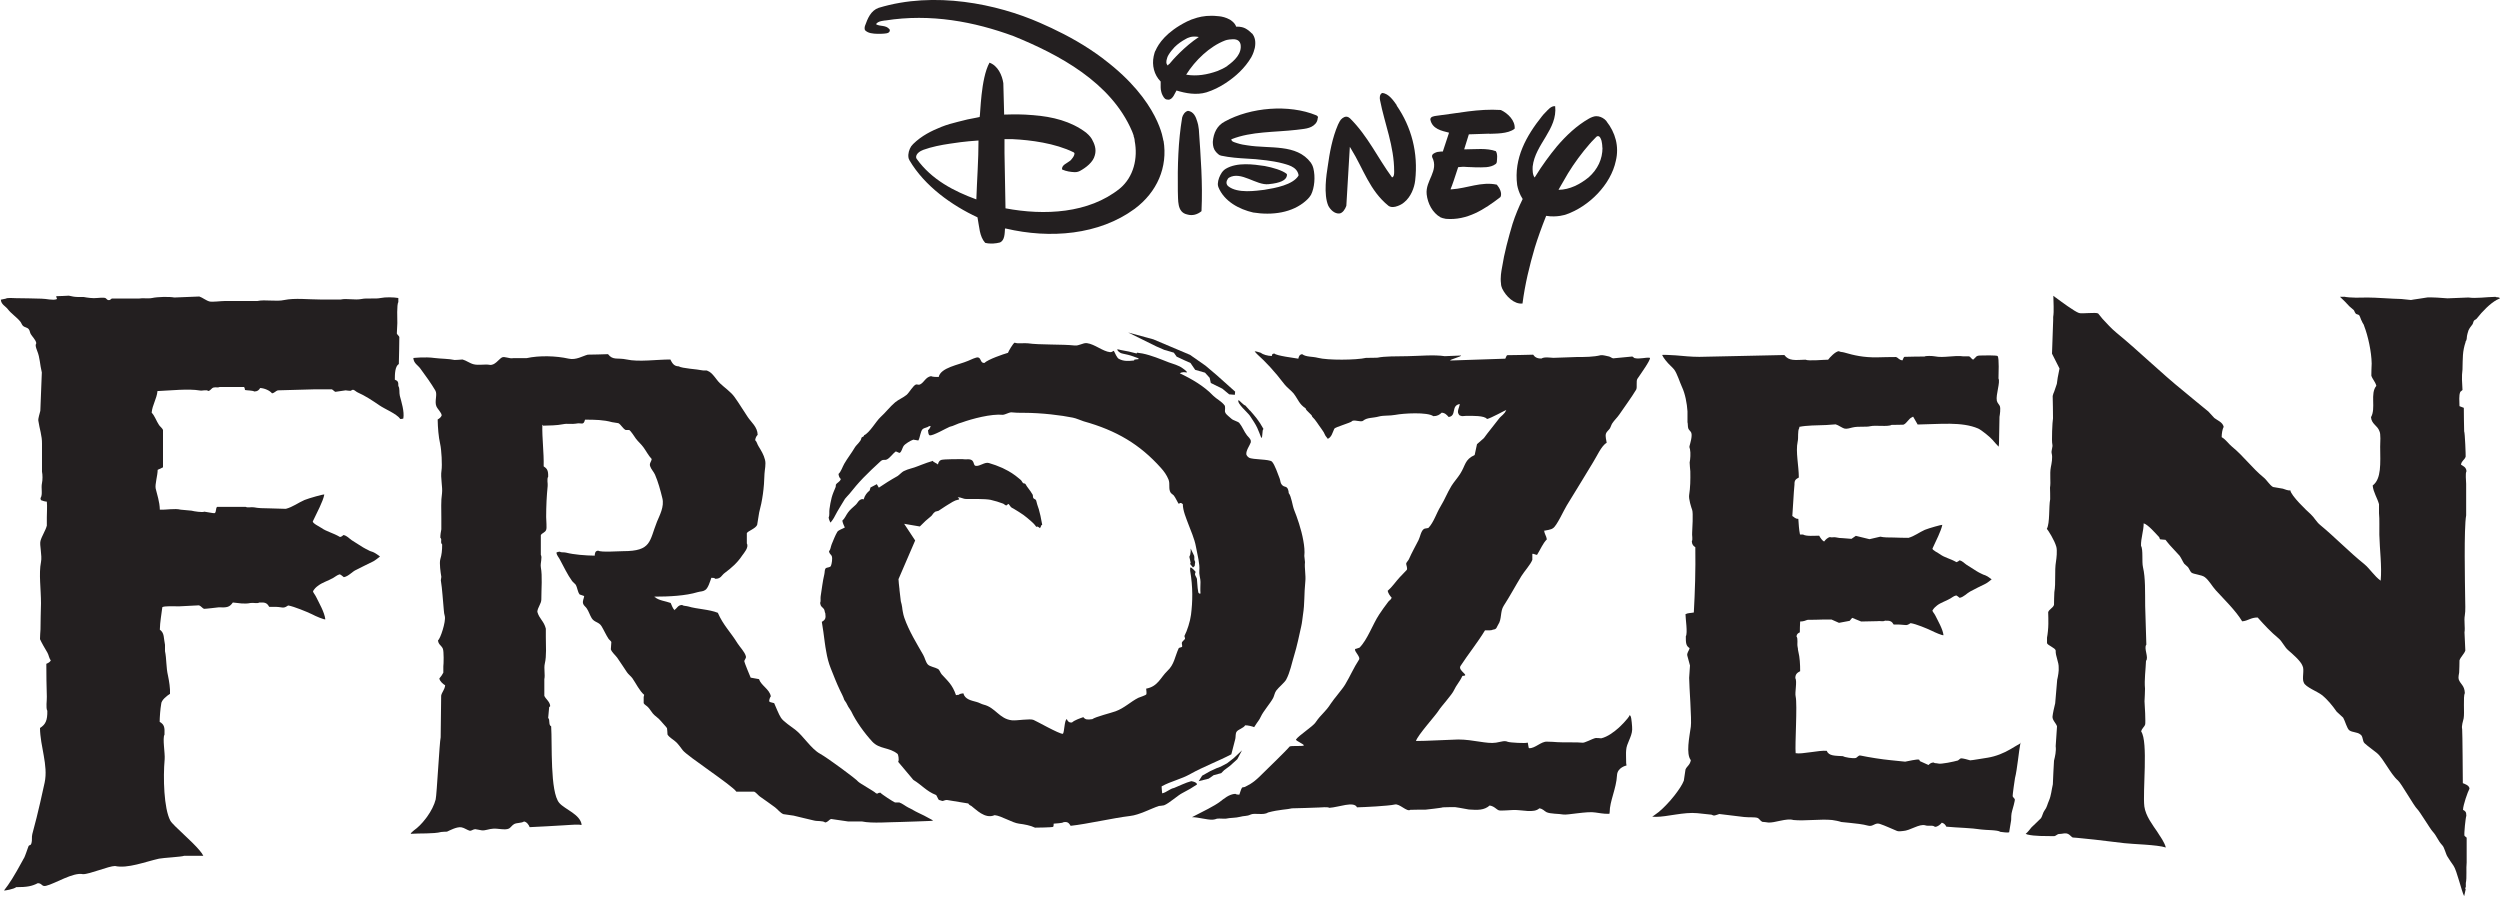 <?xml version="1.0" encoding="UTF-8"?>
<svg id="Layer_1" data-name="Layer 1" xmlns="http://www.w3.org/2000/svg" viewBox="0 0 150 54">
  <defs>
    <style>
      .cls-1, .cls-2 {
        fill: #231f20;
      }

      .cls-2 {
        fill-rule: evenodd;
      }
    </style>
  </defs>
  <g id="g3366">
    <g>
      <path id="path3372" class="cls-2" d="M32.54,25.48c-.02,.83,.1,1.67,.08,2.5,.21,.14,.28,.25,.27,.62-.09,.15-.01,.42-.03,.56-.06,.6-.09,1.19-.09,1.86,0,.21,.05,.66,0,.77-.06,.17-.26,.19-.32,.32v1.18c.1,.16-.04,.49,0,.74,.1,.55,.03,1.27,.03,1.94,0,.25-.23,.49-.24,.74,.12,.43,.39,.54,.51,1.01v.5c0,.54,.05,1.12-.06,1.59-.07,.29,.03,.68-.03,.94v1c.08,.19,.32,.34,.35,.59,.01,.08-.05,.05-.06,.09-.02,.22-.04,.43-.06,.65,.13,.1,0,.42,.18,.5,.07,1.04-.08,3.95,.49,4.6,.34,.39,1.26,.68,1.34,1.31-.06,.02-.13-.02-.22-.01-.23-.01-.6,.03-.87,.04-.68,.04-1.35,.08-2.03,.11-.05-.14-.18-.32-.34-.34-.14,.1-.42,.07-.58,.15-.13,.06-.22,.23-.34,.28-.21,.1-.66-.02-.92,0-.25,.01-.5,.13-.7,.1-.08-.01-.29-.06-.39-.07-.18,.03-.14,.07-.31,.1-.16-.04-.34-.18-.51-.21-.28-.05-.71,.19-.87,.26-.12,0-.24,.01-.35,.02-.44,.12-1.3,.07-1.82,.11-.02-.05,.11-.13,.19-.21,.23-.16,.48-.41,.7-.7,.03-.04,.06-.08,.09-.12,.12-.16,.22-.34,.31-.51,.09-.18,.16-.36,.2-.52,.07-.3,.23-3.44,.3-3.73l.03-2.5c.04-.21,.21-.35,.24-.62-.13-.08-.32-.24-.35-.41,.07-.07,.2-.26,.24-.35v-.38c.02-.12,.04-.9-.03-1.06-.08-.19-.27-.24-.29-.5,.14-.08,.48-1.12,.41-1.44-.04-.17-.05-.2-.06-.36-.06-.58-.09-1.26-.18-1.8l.03-.21c-.04-.23-.13-.82-.06-1.06,.08-.26,.11-.52,.11-.88-.14-.14,.02-.28-.11-.41,0-.17,.03-.36,.06-.5v-.68c0-.51-.03-1.02,.04-1.47,.05-.39-.1-.94-.03-1.38,.05-.33,0-1.24-.08-1.59-.1-.44-.14-.97-.15-1.47,.1-.06,.19-.12,.24-.24,0-.17-.25-.38-.32-.56-.12-.29,.08-.71-.06-.94-.24-.41-.62-.94-.91-1.33-.14-.19-.39-.3-.41-.62,.02,0,.7-.08,1.27,0,.39,.05,.84,.04,1.21,.12,.16,0,.31-.02,.47-.03,.23,.06,.43,.23,.68,.29,.29,.07,.69-.02,.94,.03,.31,.06,.55-.33,.74-.44,.16-.09,.45,.09,.68,.04h.8c.78-.17,1.77-.14,2.53,.03,.45,.1,.83-.16,1.15-.24,.4,0,.81-.02,1.21-.03,.3,.39,.57,.2,1.12,.32,.72,.16,1.8,0,2.62,0,.1,.19,.2,.41,.5,.41,.21,.13,1.11,.17,1.41,.24,.11,.03,.25-.02,.32,.03,.31,.11,.51,.52,.74,.74,.28,.27,.66,.52,.88,.83,.29,.4,.52,.8,.8,1.21,.2,.3,.58,.59,.59,1.06-.08,.08-.13,.18-.15,.32,.11,.1,.12,.25,.21,.38,.14,.23,.31,.5,.38,.8,.07,.26-.02,.6-.03,.83-.02,.87-.13,1.63-.32,2.33-.04,.25-.08,.49-.12,.74-.09,.23-.56,.37-.62,.5v.62c.14,.23-.18,.58-.27,.71-.3,.45-.63,.74-1.06,1.06-.19,.14-.22,.35-.56,.35-.06-.06-.11-.06-.24-.06-.07,.2-.2,.65-.38,.74-.13,.09-.27,.07-.44,.12-.72,.22-1.71,.27-2.59,.27v.03h.03c.21,.2,.65,.24,.94,.35,.06,.14,.13,.34,.24,.44v-.03c.16-.11,.19-.28,.44-.29,.1,.07,.25,.05,.38,.09,.53,.16,1.25,.17,1.77,.38,.32,.74,.77,1.16,1.18,1.83,.14,.22,.43,.51,.5,.77,.04,.15-.1,.21-.09,.32,0,.05,.37,.96,.38,.97,.17,.03,.33,.06,.5,.09,.13,.39,.63,.6,.71,1.03-.06,.07-.12,.26-.09,.32,.07,.05,.21,.06,.29,.09,.11,.24,.27,.67,.41,.88,.16,.24,.61,.52,.85,.71,.49,.37,.95,1.15,1.5,1.45,.44,.24,2.2,1.54,2.27,1.66,.08,.1,.99,.6,1.07,.7,.03,.02,.03,.02,.09,.03,.05-.04,.09-.05,.18-.06,.08,.1,.76,.54,.88,.59h.26c.18,.06,.37,.22,.53,.3,.22,.1,.41,.23,.61,.32,.25,.12,.39,.18,.89,.46-.06,.02-.12,.03-.23,.03-.18,0-1.37,.06-1.71,.06-.6,0-1.73,.1-2.33-.03h-.83c-.34-.05-.69-.1-1.03-.15-.13,.05-.17,.18-.35,.21-.15-.12-.46-.06-.68-.12-.39-.1-.84-.19-1.21-.29-.21-.03-.41-.06-.62-.09-.19-.08-.34-.29-.5-.41-.3-.23-.61-.43-.91-.65-.11-.08-.23-.25-.35-.29h-1.06c-.25-.38-2.95-2.13-3.22-2.49-.12-.16-.24-.33-.38-.47-.15-.15-.43-.29-.53-.47,0-.13-.02-.26-.03-.38-.03-.06-.31-.35-.38-.44-.13-.17-.34-.28-.47-.44-.11-.13-.18-.27-.29-.38-.06-.07-.23-.16-.26-.24v-.38s.02-.05,.03-.12c-.27-.22-.5-.7-.71-1-.09-.12-.24-.23-.32-.35-.21-.3-.38-.59-.59-.88-.11-.15-.32-.32-.38-.5l.03-.44c-.03-.07-.14-.14-.18-.21-.16-.25-.26-.49-.41-.74-.16-.26-.43-.22-.59-.48-.12-.2-.17-.4-.3-.59-.05-.08-.18-.17-.21-.27-.06-.17,.05-.32,.06-.47-.03,0-.06-.02-.09-.03-.04-.02-.14-.04-.18-.06-.13-.16-.13-.4-.24-.59-.07-.07-.14-.14-.21-.21-.29-.4-.49-.84-.74-1.3-.07-.14-.17-.22-.21-.41,.07-.04,.08-.05,.21-.06,.1,.07,.24,.02,.38,.06,.48,.12,1.13,.17,1.71,.18,.02-.16,.02-.28,.21-.3,.18,.11,1.2,.03,1.5,.03,1.71,0,1.56-.59,2.03-1.77,.15-.37,.45-.9,.32-1.41-.12-.49-.25-.97-.44-1.41-.07-.16-.24-.34-.29-.5-.07-.18,.08-.29,.09-.44-.2-.21-.33-.48-.5-.71-.13-.18-.31-.33-.44-.5-.08-.11-.31-.48-.41-.53h-.21c-.17-.08-.28-.33-.44-.41-.13-.02-.26-.04-.38-.06-.5-.14-1.01-.15-1.62-.15-.1,.38-.2,.16-.56,.24-.19,.04-.51-.02-.74,.03-.39,.08-.84,.08-1.21,.09"/>
      <path id="path3374" class="cls-2" d="M9.45,23.46c-.05,.49-.31,.83-.35,1.3,.19,.2,.28,.5,.44,.74,.06,.09,.2,.19,.24,.3v2.24c-.1,.05-.21,.1-.32,.15,0,.33-.17,.87-.12,1.12,.08,.35,.24,.79,.25,1.27,.38,.02,.9-.09,1.25,0,.22,.02,.43,.04,.65,.06,.15,.04,.66,.12,.77,.06,.05,0,.58,.11,.62,.09,.11-.06,.05-.31,.15-.38h1.71c.11,.07,.34,0,.5,.03,.25,.05,.56,.06,.88,.06l1.03,.03c.42-.11,.75-.37,1.12-.53,.27-.11,1.16-.36,1.19-.33-.09,.45-.43,1.05-.69,1.61-.03,.11,.38,.31,.52,.4,.31,.22,.69,.29,1.11,.54,.09-.02,.15-.06,.21-.12,.22,.05,.33,.2,.49,.31,.27,.17,.41,.26,.68,.43,.11,.07,.21,.11,.32,.17,.22,.13,.23,.02,.7,.38-.06,.05-.3,.24-.4,.29-.38,.18-.68,.34-1.05,.52-.23,.11-.44,.38-.72,.43-.06-.05-.22-.18-.25-.17-.15,.04-.26,.14-.38,.21-.31,.18-.65,.27-.91,.47-.15,.11-.19,.15-.31,.33,0,.08,.12,.2,.19,.35,.17,.35,.5,.91,.55,1.34-.06,.03-.57-.18-.81-.31-.31-.15-1.05-.45-1.4-.52-.06-.01-.17,.15-.38,.12-.34-.05-.38-.04-.78-.04-.12-.22-.23-.28-.59-.26-.12,.08-.36,0-.53,.03-.39,.08-.71,0-1.06-.03-.2,.29-.36,.31-.85,.29,0,0-.84,.1-.88,.09-.09-.03-.18-.17-.3-.21-.39,.02-.79,.04-1.18,.06-.32,0-.9-.03-1.02,.05-.03,0,0,0,0,0-.05,.43-.14,.87-.15,1.35,.29,.21,.22,.5,.31,.91v.38c.1,.46,.06,.97,.18,1.47,.07,.33,.14,.78,.12,1.09-.16,.1-.53,.37-.53,.62-.05,.27-.09,.8-.09,1.06,.27,.16,.31,.31,.29,.77-.13,.2,.04,1.13,.01,1.47-.1,1.1-.05,2.96,.34,3.69,.08,.15,.45,.49,.85,.87,.07,.06,.13,.13,.2,.19,.1,.1,.2,.19,.3,.29,.3,.3,.55,.58,.63,.76-.03,0-1.13,0-1.16,0-.12,.06-1.27,.12-1.5,.17-.81,.18-1.89,.61-2.64,.44-.37,0-1.54,.5-1.92,.49-.59-.13-1.67,.57-2.22,.7-.27,.06-.22-.15-.49-.16-.35,.18-.64,.24-1.3,.24-.13,.12-.73,.22-.73,.2,.33-.42,.59-.83,1.13-1.82,.02-.05,.05-.09,.08-.14,.05-.09,.2-.53,.25-.67,.06-.16,.13-.01,.19-.22,.05-.16,0-.36,.05-.54,.35-1.26,.68-2.82,.74-3.09,.22-1.04-.27-2.16-.28-3.27,.33-.21,.45-.45,.44-1.03-.1-.17-.02-.62-.03-.85-.02-.61-.03-1.32-.03-1.97,.11-.05,.22-.1,.27-.21-.11-.12-.12-.32-.21-.47-.14-.23-.33-.56-.44-.8,0-.2,.02-.39,.03-.59,0-.52,.02-1.04,.03-1.56,0-.85-.14-1.78,0-2.48,.08-.39-.1-1.03-.03-1.27,.08-.29,.3-.61,.38-.91v-.5c0-.28,.03-.66,0-.94-.13-.01-.25-.05-.35-.09-.02-.04-.02-.05-.03-.12,.15-.22,.02-.6,.09-.91,.04-.18,.04-.5,0-.68v-1.68c.01-.46-.15-.9-.22-1.38-.02-.13,.09-.45,.12-.59,.03-.77,.06-1.53,.09-2.3-.12-.49-.11-.89-.28-1.3-.04-.1-.09-.24-.09-.35,0-.04,.05-.07,.03-.15-.05-.18-.23-.35-.32-.5-.06-.09-.05-.2-.12-.29-.08-.12-.25-.11-.35-.21-.07-.06-.09-.16-.15-.24-.22-.28-.55-.48-.77-.77-.14-.18-.39-.27-.41-.56,.07-.02,.14-.03,.29-.06,.12-.07,.44-.03,.62-.03,.51,0,1.02,.02,1.53,.03,.29,0,.69,.12,.91,.03,.06-.06-.07-.12-.01-.18,.25,0,.49-.02,.74-.03,.26,.05,.27,.07,.55,.08h.34c.21,.04,.56,.09,.8,.06,.02,0,.39-.04,.5,0,.08,.03,.1,.16,.27,.12,.02,0,.09-.08,.12-.09h1.65c.2-.04,.53,.02,.77-.03,.31-.07,1.03-.09,1.33-.03,.5-.02,1-.04,1.5-.06,.19,.06,.41,.25,.62,.3,.17,.04,.67-.03,.91-.03h1.95c.47-.1,1.13,.05,1.62-.06,.62-.13,1.47-.03,2.15-.03h1.24c.35-.08,.85,.05,1.24-.03,.34-.07,.82,.01,1.15-.06,.28-.06,.78-.05,1.06,0v.24c-.1,.16-.06,1.01-.06,1.27-.01,.21-.02,.41-.03,.62,.02,.07,.13,.14,.15,.21,0,.54-.02,1.08-.03,1.62-.23,.14-.24,.59-.24,.94,.17,.07,.22,.12,.21,.38,.1,.15,.04,.39,.09,.59,.1,.38,.28,.94,.21,1.36-.05,.02-.09,.03-.18,.03-.24-.33-.91-.58-1.27-.83-.41-.28-.81-.55-1.3-.77-.07-.03-.17-.13-.24-.15-.08-.02-.13,.05-.18,.06-.1,0-.2-.02-.29-.03-.21,.03-.41,.06-.62,.09-.06-.02-.15-.13-.21-.15h-1.06c-.73,.02-1.45,.04-2.18,.06-.14,.04-.18,.15-.35,.18-.12-.16-.45-.31-.71-.32-.08,.13-.15,.2-.35,.21-.11-.07-.44-.06-.56-.09-.01-.06-.02-.15-.06-.18h-1.47c-.08,.05-.23,0-.35,.03-.15,.04-.16,.17-.32,.21-.13-.1-.35,0-.5-.03-.68-.12-1.77,0-2.48,.03"/>
      <path id="path3376" class="cls-2" d="M92.65,31.83c.02,.23,.13,.31,.16,.53-.25,.26-.38,.6-.58,.92-.03,.05-.27-.1-.29-.04,0,.12,0,.24,0,.35-.11,.29-.49,.7-.66,.98-.36,.59-.69,1.21-1.06,1.78-.22,.34-.1,.8-.33,1.13-.1,.15-.07,.28-.32,.3-.09,.06-.33,.04-.47,.04-.44,.73-1.01,1.43-1.47,2.14-.18,.28,.6,.59,.13,.59,0,.01-.02,.02-.03,.03-.13,.3-.36,.54-.49,.83-.11,.26-.78,.99-.92,1.22-.16,.27-1.28,1.5-1.36,1.83,.4,.01,2.27-.09,2.53-.09,.91,0,1.72,.28,2.27,.19,.36-.06,.5-.14,.71-.05,.14,.05,1.07,.1,1.17,.05,.06-.06,.05,.39,.12,.33,.34,.02,.71-.41,1.06-.39,.15,0,.55,.02,.62,.03,.16,.02,1.35,0,1.47,.03,.15,.05,.61-.24,.84-.28,.11,0,.22,.01,.32,.02,.39-.09,.78-.39,1.05-.63,.06-.05,.57-.54,.67-.77,0,.02,.06,.08,.06,.1,.03,.05,.09,.62,.08,.78-.02,.45-.34,.82-.36,1.23-.02,.11,0,.61,0,.78,.02,.09,.02,.16,.02,.14,0,0-.55,.11-.57,.59-.04,.79-.44,1.56-.44,2.21-.02,.1,.02,.08-.05,.1-.33,.01-.61-.06-.81-.08-.46-.09-1.71,.17-1.93,.12-.25-.05-.78-.03-1-.14-.14-.07-.21-.2-.43-.23-.33,.31-1.04,.08-1.57,.1-.14,0-.74,.06-.86,.02-.16-.06-.26-.24-.55-.29-.33,.29-.72,.28-1.25,.24-1.04-.18-.61-.15-1.56-.13-.02,.03-1.04,.14-1.04,.14-.3,0-.61,0-.91,.01-.21,.14-.65-.39-.93-.32-.38,.09-1.83,.16-2.27,.17-.18-.39-1.11,0-1.66,.03-.12-.07-.45-.02-.62-.02-.54,.02-1.08,.04-1.62,.05-.25,.07-.79,.07-1.44,.25-.28,.19-.8,0-1.06,.13-.2,.1-.38,.06-.62,.13-.25,.07-.59,.05-.85,.11-.18,.01-.35-.02-.53,0-.07,.02-.12,.05-.26,.06-.33,.02-.86-.15-1.24-.15,.68-.35,1.34-.67,1.67-.92,.24-.18,.55-.46,.93-.48,.06,.04,.14,.05,.24,.05,.04-.09,.1-.35,.17-.43,.05-.01,.1-.02,.15-.03,.15-.08,.46-.19,.93-.66,.22-.22,1.58-1.53,1.77-1.77,.1-.06,.75,0,.85-.06,.03-.08-.5-.28-.47-.36,.15-.23,1.02-.79,1.17-1.02,.36-.53,.58-.6,.93-1.15,.16-.25,.7-.87,.85-1.13,.3-.5,.52-1.02,.83-1.49,.13-.19-.46-.64-.15-.66,.03-.02,.14-.04,.18-.06,.48-.48,.79-1.4,1.18-1.99,.17-.26,.36-.52,.55-.77,.07-.09,.16-.11,.2-.24-.09-.09-.21-.26-.24-.41,.28-.24,.47-.54,.72-.81,.14-.15,.29-.3,.43-.45,.05-.12-.05-.31-.04-.38,.02-.08,.14-.19,.17-.27,.18-.41,.38-.75,.57-1.13,.1-.19,.15-.58,.34-.68,.05-.03,.21-.03,.26-.06,.32-.34,.47-.87,.72-1.28,.3-.5,.35-.72,.66-1.24,.15-.24,.37-.48,.52-.72,.33-.51,.26-.85,.87-1.13,.05-.22,.09-.43,.14-.65,.14-.12,.27-.24,.41-.36,.29-.4,.6-.76,.9-1.16,.12-.17,.36-.29,.43-.51,0,0,.02-.02,.03-.03-.03,0-.97,.52-1.17,.55-.14-.21-.87-.19-1.24-.19-.13,0-.26,.04-.32,0-.09-.02-.11-.04-.15-.12-.1-.15,.06-.42,.08-.59-.55,.09-.17,.71-.67,.78-.1-.11-.21-.25-.42-.26-.12,.12-.26,.21-.5,.21-.35-.26-1.82-.17-2.27-.08-.37,.07-.7,.02-1,.1-.36,.1-.7,.05-.94,.25-.14,.12-.57-.1-.68,.04-.06,.08-1.01,.35-1.05,.44-.13,.28-.15,.48-.39,.61-.28-.33-.1-.22-.39-.61-.17-.22-.35-.54-.55-.72,.02-.11-.39-.36-.39-.5-.39-.25-.44-.52-.72-.89-.12-.15-.44-.4-.55-.55-.6-.79-1.15-1.37-1.61-1.78-.08-.07-.16-.17-.18-.2,.1,0,.14,.02,.35,.08,.16,.12,.42,.19,.68,.2,.02-.11,.02-.13,.15-.15,.14,.14,1.22,.27,1.44,.31,.03-.14,.07-.25,.23-.27,.24,.18,.61,.13,.95,.22,.57,.15,2.29,.14,2.89,0,.23,0,.45,0,.68-.01,.41-.09,1.17-.08,1.8-.09,.72-.01,1.57-.1,2.24,0,.32-.01,.65-.03,.97-.04,.06,.06-.7,.24-.64,.3,1.1-.04,2.2-.07,3.3-.11,.02-.04,.07-.19,.11-.21,.52,0,1.04-.02,1.56-.03,.1,.15,.25,.24,.5,.23,.17-.11,.51-.05,.71-.04,.47-.02,.94-.03,1.41-.05,.48,0,1,0,1.44-.11,.1-.02,.36,.05,.5,.08,.07,.02,.17,.1,.24,.11,.38-.04,.76-.07,1.15-.11,.02,0,.1,.08,.12,.09,.31,.09,.7-.06,.94-.01,.04,.13-.54,.94-.75,1.25-.1,.14,0,.51-.08,.66-.31,.51-.67,.99-1.01,1.49-.12,.18-.31,.35-.43,.54-.06,.1-.08,.2-.14,.3-.06,.09-.2,.2-.23,.3-.06,.17,.03,.42,.04,.56-.31,.16-.61,.85-.81,1.16-.52,.85-1.05,1.74-1.58,2.59-.17,.27-.61,1.25-.83,1.37-.1,.09-.41,.13-.56,.16"/>
      <path id="path3378" class="cls-2" d="M121.26,44.58c-.25,.14-.44,.26-.63,.37-.39,.23-.87,.43-1.36,.51-.09,.01-1.01,.17-1.06,.16-.1-.03-.45-.13-.55-.12-.06,.01-.14,.11-.19,.13-.21,.06-1.02,.24-1.19,.18-.1-.03-.2,0-.26-.06-.15,0-.23,.07-.31,.15-.17-.08-.34-.15-.51-.23-.02-.03-.03-.06-.05-.09-.1-.05-.71,.1-.84,.12-.29-.03-.59-.06-.88-.09-.53-.05-1.28-.17-1.81-.28-.12-.02-.19,.13-.28,.15-.15,.04-.67-.04-.76-.11-.45-.03-.86,0-.97-.32-.44-.05-1.52,.22-1.87,.14-.05-.48,.11-2.92,0-3.4-.06-.24,.1-.91-.02-1.1,0-.26,.13-.33,.29-.42,0-.41-.02-.82-.11-1.18-.05-.23,0-.07-.04-.26-.05-.22,.04-.49-.07-.65,.02-.14,.09-.19,.2-.24,0-.22,.01-.43,.02-.65,.21,0,.32-.06,.44-.1,.33,0,.67-.01,1-.02,.15,0,.3,0,.44,0,.15,.07,.3,.13,.45,.2l.64-.12,.15-.18,.54,.22,.96-.02c.15-.03,.36,.04,.47-.03,.32-.01,.41,.04,.52,.23,.35,0,.38,0,.69,.03,.19,.03,.29-.12,.34-.11,.32,.05,.97,.32,1.24,.45,.22,.11,.66,.3,.72,.27-.04-.37-.34-.87-.49-1.18-.06-.13-.18-.23-.17-.31,.11-.16,.15-.19,.27-.29,.23-.18,.53-.26,.8-.42,.11-.06,.2-.15,.34-.18,.03-.02,.17,.1,.22,.14,.25-.05,.44-.28,.63-.38,.33-.17,.59-.31,.93-.47,.09-.04,.3-.21,.36-.26-.41-.32-.42-.22-.62-.34-.1-.05-.19-.09-.28-.15-.24-.15-.36-.23-.6-.38-.14-.09-.24-.23-.43-.27-.05,.05-.1,.08-.18,.11-.38-.22-.71-.27-.98-.47-.12-.09-.49-.26-.46-.35,.22-.49,.51-1.03,.59-1.42-.02-.02-.81,.2-1.05,.3-.32,.14-.62,.38-.98,.48-.3,0-.61-.01-.91-.02-.28,0-.56,0-.78-.05l-.65,.15-.82-.2-.26,.18-.5-.04c-.16,0-.31-.02-.44-.05-.12-.03-.27,.03-.35-.02-.14,.03-.28,.17-.35,.27-.12-.05-.23-.23-.3-.35-.29,0-.77,.05-.97-.07-.06,0-.12,0-.18,0-.06-.27-.08-.65-.1-.94-.2,0-.23-.1-.36-.17,.04-.47,.08-1.42,.13-1.89-.01-.28,.09-.32,.26-.42,0-.71-.2-1.54-.07-2.15,.06-.26-.02-.62,.1-.83,0-.02,0-.04,0-.06,.42-.09,1.07-.09,1.62-.11l.56-.04c.18,.05,.38,.22,.56,.26,.1,.02,.35-.04,.44-.07,.36-.09,.82-.01,1.09-.08,.29-.07,1.06,.05,1.27-.08,.24,0,.47,0,.71-.01,.21-.09,.31-.37,.52-.45,.03-.02,0-.01,.06-.03,.09,.16,.18,.31,.27,.47,1.35-.02,2.65-.18,3.63,.24,.2,.09,.73,.52,.87,.69,.09,.12,.08,.08,.2,.23l.16,.17,.02-.17c.01-.54,.02-1.08,.03-1.62,.02-.12,.08-.49,.02-.65-.04-.09-.16-.2-.18-.32-.07-.35,.22-1.12,.1-1.33,0-.27,.05-1.2-.05-1.35-.07-.05-.9-.04-1.03-.03-.29,0-.26,.11-.41,.22,0,0-.02,.02-.03,.03-.09-.03-.16-.17-.24-.2-.12,0-.24,0-.35,0-.52-.08-1.18,.11-1.71,0-.15-.03-.54-.04-.62,.01-.4,0-.81,.01-1.21,.02-.04,.02-.09,.17-.11,.21-.21-.02-.24-.15-.39-.2-.38,0-.77,.01-1.15,.02-.8,.01-1.37-.12-1.95-.29-.13-.04-.23-.02-.33-.08-.2,.01-.55,.38-.64,.51-.27,0-1.19,.09-1.36,0-.63,.02-.99,.09-1.27-.28-1.66,.03-3.37,.08-5.1,.11-.48,0-.95-.05-1.42-.09-.18-.01-.81-.05-.81-.02,.08,.19,.34,.49,.48,.62,.08,.08,.17,.16,.24,.25,.18,.24,.34,.77,.47,1.05,.19,.4,.3,.98,.33,1.46v.65c.03,.07,.01,.28,.05,.38,.03,.09,.15,.17,.18,.26,.07,.2-.07,.64-.11,.8-.02,.07,.03,.15,.03,.18,.05,.23,.02,.61-.02,.8,.01,.18,.02,.35,.04,.53,.01,.5,0,.98-.07,1.42-.04,.23,.13,.76,.18,.89,.07,.16,.01,1.19,0,1.36-.02,.17,.05,.41-.02,.53,.01,.19,.09,.28,.21,.35,.02,1.43-.02,2.64-.09,3.92-.21,.04-.34,.02-.5,.1,0,.26,.14,1.13,.02,1.33,0,.37,0,.57,.22,.7,0,.02,0,.04,0,.04,0,0,0,0,0,0,0-.03,0-.12,0-.02,0,0,0,.01,0,.02,0,.01,0,.02,0,0-.04,.13-.17,.27-.13,.42,.04,.16,.11,.42,.16,.59-.02,.25-.03,.49-.05,.74,0,.5,.16,2.51,.1,2.93-.09,.64-.3,1.63,0,2.01-.05,.3-.24,.36-.32,.56-.03,.22-.07,.45-.1,.67-.1,.26-.32,.58-.57,.9-.08,.1-.16,.19-.24,.29-.32,.36-.65,.68-.9,.84-.1,.08-.19,.13-.19,.13,0,0,.11,.01,.23,.01,.67,0,1.68-.3,2.48-.22,.28,.03,.57,.06,.85,.09,.02,0,.1,.06,.17,.05,.09-.01,.22-.07,.3-.09,.5,.06,.99,.12,1.49,.18,.29,.03,.64,0,.79,.05,.12,.04,.18,.19,.3,.24,.12,.01,.23,.02,.35,.04,.37,.04,1.11-.28,1.51-.15,.69,.07,1.63-.07,2.33,0,.16,.02,.41,.07,.55,.12,.17,.02,.33,.03,.5,.05,.39,.04,.78,.08,1.11,.17,.29,.08,.41-.2,.69-.11,.34,.11,.75,.31,1.05,.43,.11,.04,.28,0,.35,0,.43-.02,.98-.45,1.34-.34,.22,.07,.41-.04,.58,.09,.17,0,.33-.15,.41-.25,.14,.04,.22,.13,.27,.24,.75,.07,1.46,.07,2.1,.17,.25,.04,.99,.02,1.14,.14,.17,.02,.4,.06,.53,.03,.04-.29,.08-.44,.12-.73,0-.12,0-.37,.06-.56,.03-.09,.18-.63,.16-.69-.01-.05-.12-.13-.13-.19-.01-.06,.13-1.05,.14-1.08,.13-.49,.24-1.69,.32-2.06v-.06s.01,0,.01,0Z"/>
      <path id="path3380" class="cls-2" d="M101.39,38.93s0,0,0,0c0,.01,0,0,0,0"/>
    </g>
    <path id="path3382" class="cls-1" d="M140.63,17.8c.42,.08,.94,.06,1.39,.05,.55,0,1.49,.08,2.06,.09,.19,.02,.39,.04,.58,.06,.05-.02,.91-.13,.96-.15,.1-.03,1.1,.03,1.23,.05,.18-.01,1.08-.04,1.26-.05,.42,.07,1.07-.03,1.63-.04,.02,.05,.19-.01,.26,.09,0,0,0,0-.19,.09-.39,.21-.86,.68-1.21,1.13-.04,.05-.12,.07-.16,.12-.05,.07-.05,.16-.09,.22-.12,.17-.14,.16-.24,.36-.02,.04-.1,.33-.1,.42,0,.09-.03,.2-.06,.23-.06,.09,0,0-.01,.04-.2,.59-.17,.97-.19,1.66-.06,.43-.02,.82,0,1.23-.04,.04-.09,.07-.13,.11-.1,.22-.05,.57-.05,.86,.09,.03,.17,.07,.26,.1,0,.47,.01,.94,.02,1.41,.05,.09,.1,1.5,.09,1.52-.07,.21-.24,.23-.28,.48,.14,.09,.31,.15,.33,.39-.08,.15-.02,.55-.02,.76,0,.63,0,1.26,0,1.89-.14,.77-.07,4.1-.06,4.95,0,.34,.03,.77-.02,1.05-.06,.32,.03,.74-.02,1.02,.02,.36,.03,.72,.05,1.09-.06,.2-.28,.38-.35,.59,0,.24-.01,.48-.02,.73-.01,.07-.06,.28-.03,.4,.1,.31,.35,.36,.37,.83-.11,.21-.01,1.19-.07,1.52-.03,.17-.14,.43-.09,.65,.02,.1,.04,3.24,.04,3.24,.12,.05,.39,.13,.4,.33-.11,.2-.38,.97-.39,1.27,.14,.08,.2,.11,.2,.36-.04,.07-.15,1.1-.11,1.2,.04,.04,.09,.07,.13,.11,0,.15,0,1.34,0,1.49-.04,.34,.02,.9-.05,1.23v.24s-.04,.07-.04,.07l.03,.07-.09,.41c-.15-.27-.44-1.55-.64-1.83-.13-.17-.24-.36-.36-.54-.1-.14-.19-.58-.32-.69-.28-.31-.3-.52-.58-.83-.14-.15-.77-1.2-.91-1.33-.19-.17-.97-1.56-1.16-1.72-.23-.19-.48-.58-.65-.84-.19-.27-.38-.62-.63-.82-.24-.2-.49-.36-.72-.57-.15-.13-.08-.44-.27-.54-.17-.14-.47-.11-.65-.24-.14-.1-.26-.58-.37-.76-.13-.12-.26-.24-.39-.36-.25-.36-.56-.74-.89-1-.23-.19-.99-.48-1.08-.74-.13-.23,.05-.78-.08-1.01-.1-.29-.63-.74-.85-.93-.23-.19-.36-.53-.59-.72-.45-.37-.86-.81-1.25-1.25-.43,0-.56,.2-.93,.23-.38-.64-1.09-1.32-1.58-1.86-.22-.24-.4-.59-.66-.79-.19-.15-.69-.17-.81-.28-.08-.08-.13-.23-.2-.32-.08-.07-.15-.14-.23-.21-.1-.15-.16-.31-.27-.47-.2-.21-.39-.43-.59-.64-.09-.11-.18-.21-.26-.32-.11-.01-.22-.02-.32-.03-.04-.02-.03-.11-.07-.14-.21-.22-.65-.74-.92-.82,0,.45-.17,.89-.16,1.34,.14,.25,.04,.96,.12,1.3,.15,.64,.12,1.46,.13,2.32l.07,2.32c-.17,.2,.16,.78-.02,.97-.02,.54-.11,1.13-.06,1.67,0,.25-.02,.51-.03,.76,.02,.15,.07,1.3,.04,1.38-.04,.16-.2,.23-.24,.43,.43,.61,.08,3.59,.19,4.5,.04,.28,.16,.56,.32,.83,.08,.13,.16,.26,.25,.39,.13,.18,.25,.36,.36,.54,0,0,.28,.39,.36,.7-.5-.17-2.01-.2-2.49-.26-.59-.07-1.18-.14-1.76-.21-.24-.02-1.1-.12-1.34-.13-.08-.04-.18-.17-.27-.21-.19-.09-.32,0-.55,0-.1,0-.19,.12-.29,.13-.55-.01-1.17,.01-1.61-.1,0,0-.08-.03-.1-.04,.11-.08,.26-.28,.35-.39,.19-.17,.38-.37,.57-.55,.08-.12,.12-.35,.21-.46,.15-.19,.16-.35,.27-.6,.13-.3,.15-.63,.23-.97,0-.16,.06-1.26,.07-1.42,.06-.24,.14-.58,.1-.87l.08-1.19c-.05-.18-.29-.37-.27-.59,.02-.2,.11-.59,.16-.79,.04-.47,.08-.94,.12-1.41,.05-.2,.11-.56,.09-.72,.02-.33-.2-.71-.18-1.04-.03-.16-.47-.3-.52-.44,0-.11,0-.22,0-.33,.04-.2,.08-.58,.08-.84,0-.23,0-.46-.01-.69,.05-.17,.3-.26,.35-.44,0-.25,.01-.51,.02-.76,.1-.55,0-1.26,.1-1.85,.03-.18,.08-.64,.02-.87-.12-.42-.49-.99-.57-1.08,.19-.35,.11-1.31,.2-1.78,0-.23,0-.46-.01-.69,.06-.36-.03-.81,.05-1.23,.04-.2,.12-.57,.05-.83-.04-.16,.08-.38,.04-.54-.05-.18,0-1.37,.04-1.56,0-.45-.01-.89-.02-1.34,.02-.09,.05-.18,.09-.26l.16-.47,.05-.36,.11-.56-.45-.89,.07-2.02c0-.06,0-.13,0-.18,.06-.36,.01-.91,.01-1.27,.04,0,.1,.1,.14,.1,.28,.21,1.14,.85,1.4,.93,.17,.06,1.02-.06,1.15,.03,.09,.11,.18,.22,.26,.32,.25,.27,.54,.59,.82,.82,1.38,1.13,2.67,2.41,4.06,3.53,.5,.41,.97,.81,1.47,1.21,.12,.13,.24,.26,.36,.39,.19,.15,.5,.25,.56,.53-.08,.14-.12,.42-.12,.62,.25,.14,.41,.4,.62,.57,.69,.56,1.21,1.29,1.9,1.85,.19,.15,.35,.45,.56,.57,.24,.03,.35,.07,.59,.1,.12,.04,.33,.13,.45,.1,.03,.31,.99,1.23,1.22,1.43,.2,.18,.35,.47,.56,.64,.91,.75,1.73,1.61,2.65,2.35,.35,.29,.61,.73,.99,1,.08-.86-.06-1.87-.08-2.75-.01-.47,.02-.89-.02-1.3v-.54c-.1-.37-.34-.71-.38-1.12,.53-.4,.46-1.32,.45-2.33,0-.25,.05-.77-.05-.94-.11-.33-.47-.41-.5-.83,.31-.54-.07-1.42,.32-1.88-.06-.24-.24-.41-.3-.61,0-.24,.01-.48,.02-.73-.01-.7-.22-1.66-.45-2.25-.02-.06,0-.05-.11-.22-.03-.04,0-.03-.03-.07-.06-.09-.09-.24-.15-.34-.04-.07-.18-.06-.22-.12-.08-.1-.08-.18-.12-.21-.23-.19-.27-.22-.54-.52l-.28-.27h.23s0-.01,0-.01Z"/>
    <path id="path3384" class="cls-2" d="M74.1,23.49l-1.12-1-.65-.55-.93-.65-2.2-.93-1.51-.41,1.68,.83,.48,.21,.58,.17,.17,.24,.45,.21,.38,.17,.28,.41,.59,.17,.28,.31,.07,.31,.69,.34,.41,.34,.34,.03,.02-.2h0Z"/>
    <g>
      <path id="path3386" class="cls-1" d="M75,24.64s-.25-.28-.29-.32c-.06,.03-.36-.32-.4-.31-.12,.18,.56,.75,.68,.93,.15,.23,.32,.47,.44,.72,.03,.07,.23,.54,.25,.62,.1-.05,.03-.49,.13-.54-.28-.52-.53-.79-.81-1.11"/>
      <path id="path3388" class="cls-1" d="M55.95,27.64c-.04,.07-.08,.14-.12,.21l.12-.21Z"/>
      <path id="path3390" class="cls-1" d="M62.53,31.5c0-.06-.02-.12-.03-.18-.04-.26-.1-.5-.16-.72,0-.03-.02-.07-.03-.1-.02-.07-.05-.14-.07-.21,0-.01,0-.02-.01-.03-.02-.05-.04-.19-.06-.23-.05-.11-.13-.06-.18-.17-.02-.04-.01-.15-.03-.18-.03-.05-.06-.1-.09-.14-.01-.02-.02-.03-.03-.05-.07-.1-.14-.2-.22-.3-.05-.06-.08-.18-.15-.18-.14,0-.14-.15-.22-.21-.04-.04-.08-.07-.12-.1-.07-.06-.13-.11-.2-.16-.14-.1-.28-.2-.43-.28-.11-.06-.23-.12-.35-.18-.27-.12-.54-.22-.82-.3-.26-.07-.53,.21-.79,.17-.19-.03,0-.44-.55-.39-.08,0-.15,0-.22-.01-.11,0-.23,0-.33,0-.2,0-.38,0-.55,.01-.12,0-.23,.01-.33,.02-.36,.03-.28,.49-.28,.49v-.17c.04-.07-.34-.18-.3-.25-.24,.07-.47,.15-.7,.24-.06,.02-.12,.05-.18,.07-.33,.14-.58,.16-.88,.31-.1,.05-.27,.23-.36,.29-.43,.24-.82,.49-1.13,.7-.04-.07-.08-.14-.12-.21l-.38,.2-.05,.18c-.16,.13-.28,.27-.36,.53-.05,0-.05,0-.08-.02-.24,.05-.27,.24-.41,.36-.15,.14-.33,.28-.45,.45-.12,.16-.19,.36-.34,.49,.03,.16,.09,.28,.15,.41-.11,.07-.38,.15-.45,.26-.13,.22-.24,.51-.34,.75-.06,.15-.06,.31-.16,.42,.03,.17,.11,.17,.16,.27,.07,.14,0,.5-.04,.59-.04,.13-.24,.08-.33,.17-.06,.1-.04,.23-.07,.35-.1,.41-.15,.89-.22,1.32-.02,.15,.02,.28-.03,.4,0,.02,0,.03,.01,.05,0,0,0,0,0,0,.04,.21,.14,.19,.22,.32,.04,.05,.04,.19,.08,.25,.04,.3,0,.39-.21,.51,.07,.38,.12,.82,.18,1.26,.02,.17,.05,.33,.08,.5,.06,.37,.15,.72,.28,1.04,.18,.45,.34,.87,.55,1.31,.08,.17,.19,.36,.26,.58,.11,.15,.11,.15,.24,.41,.04,.07,.15,.21,.18,.28,.27,.58,.79,1.3,1.25,1.8,.44,.48,1.03,.33,1.53,.75,.02,0,.11,.35,.03,.47l.85,1.01s.04,.06,.07,.08c.48,.29,.79,.68,1.33,.89,.07,0,.14,.3,.21,.31,.04,0,.16,.06,.19,.06,.07,0,.18-.07,.28-.06l1.28,.21c.03,.06,.09,.11,.17,.14,.27,.19,.82,.82,1.41,.56,.41,.04,1.05,.46,1.46,.51,.32,.04,.7,.11,.96,.24,.08,0,1.04-.01,1.09-.05,.03-.05,.03-.12,.03-.19,.15-.02,.51-.02,.6-.09,.26-.04,.32,.07,.42,.22,1-.11,2.55-.47,3.56-.59,.56-.06,1.27-.45,1.73-.6,.1-.01,.21-.02,.31-.04,.3-.11,.84-.61,1.11-.74,.33-.17,.59-.32,.87-.51,0-.02,0-.14-.34-.2-.35,.09-.71,.28-1.04,.41-.24,.04-.47,.28-.71,.32,0-.04-.04-.37-.03-.42,.59-.32,1.16-.42,1.74-.75,.75-.42,1.68-.77,2.44-1.17,.08-.31,.16-.62,.24-.93,.03-.14,0-.32,.08-.43,.1-.14,.41-.21,.51-.38,.13-.01,.43,.06,.54,.11,.25-.4,.29-.39,.4-.63,.15-.33,.57-.8,.74-1.12,.07-.14,.09-.32,.19-.45,.14-.19,.49-.47,.59-.65,.24-.45,.33-.97,.49-1.49,.14-.44,.31-1.23,.41-1.69,.06-.25,.07-.46,.11-.72,.11-.69,.06-1.21,.14-1.99,.04-.36-.06-.82-.02-1.16-.01-.12-.03-.24-.04-.37,.03-.28,0-.59-.06-.92-.12-.69-.38-1.42-.55-1.84-.11-.28-.16-.81-.33-1.02,0-.02,0-.04,0-.06-.07-.44-.25-.22-.42-.45-.08-.1-.07-.22-.12-.36-.1-.25-.29-.83-.46-1.01-.16-.16-1.16-.11-1.38-.24-.09-.06-.14-.13-.16-.2-.02-.24,.2-.52,.27-.72,0-.03,0-.05,0-.08,0-.11-.16-.26-.23-.34-.18-.23-.27-.51-.46-.74-.07-.09-.37-.15-.48-.26-.1-.1-.3-.23-.36-.36,0-.02-.01-.04-.02-.05-.01-.11,.02-.21,0-.3,0-.03,0-.07-.03-.09-.16-.23-.48-.38-.68-.58-.54-.57-1.28-1-2-1.34,.06-.05,.18-.07,.24-.07,.06,0,.2,.03,.19,.01,0-.06-.22-.22-.27-.25-.21-.16-.6-.27-.83-.35-.49-.19-1.03-.42-1.57-.53-.1-.02-.21-.03-.33-.05l-.02,.05c-.37-.1-.56-.14-.96-.21-.06-.02-.16-.04-.2-.04-.01,.05,.03,.07,.05,.11,.08,.06,.12,.12,.28,.15,.2,.04,.42,.09,.61,.16,.11,.04,.2,.07,.33,.12,0,.02,0,.04,0,.05-.08,0-.17,.02-.25,.03,0,.02-.01,.04-.02,.05-.34,.04-.63,.05-.89-.09-.13-.04-.25-.37-.32-.49-.09,.03-.11,.09-.23,.08-.44-.05-.92-.48-1.38-.54-.25-.03-.46,.17-.75,.14-.69-.08-2.13-.03-2.79-.13-.23-.03-.62,.04-.8-.04-.09,.03-.38,.53-.4,.61-.28,.08-1.19,.39-1.42,.61-.25,0-.17-.26-.36-.33-.12-.04-.48,.15-.61,.2-.58,.25-1.64,.4-1.77,.97-.13,0-.36,0-.46-.05-.33,.06-.41,.38-.66,.5-.09,.04-.18-.02-.24,0-.17,.06-.41,.49-.56,.62-.22,.18-.47,.27-.69,.45-.32,.27-.57,.61-.88,.89-.28,.26-.65,.94-.99,1.09,0,.12-.14,.06-.16,.18-.03,.2-.29,.38-.39,.55-.2,.34-.44,.64-.63,.97-.11,.19-.19,.47-.35,.62,.02,.14,.06,.24,.14,.3-.05,.18-.23,.21-.3,.35,0,.04,0,.09-.01,.13-.08,.19-.19,.44-.24,.64-.06,.22-.1,.47-.13,.68-.03,.18,.02,.36-.05,.51,.01,.11,.07,.23,.1,.3,.05,.01-.02-.01,.01,0,.06-.05,.2-.25,.27-.4,.18-.35,.4-.68,.6-1.02,.09-.1,.17-.2,.26-.29,.27-.34,.54-.66,.84-.97,.34-.34,.64-.64,1.02-.98,.18-.17,.24-.04,.41-.13,.17-.09,.36-.36,.51-.47,.05-.01,.2,.1,.25,.08,.12-.09,.14-.27,.22-.4,.08-.13,.43-.34,.59-.39,.1,.02,.2,.03,.3,.05,.1-.15,.13-.57,.26-.68,.1-.09,.29-.09,.38-.18,.03,0,.07,0,.1-.01-.02,.1-.09,.2-.16,.26,.01,.1,.02,.27,.1,.3,.18,.05,1-.43,1.2-.51,.22-.04,.5-.21,.73-.26,.61-.22,1.76-.53,2.47-.46,.12-.01,.36-.14,.48-.15,.28,.03,.46,.03,.76,.03,1.08,0,2.27,.15,2.95,.29,.21,.04,.46,.16,.65,.22,1.97,.55,3.37,1.38,4.64,2.8,.18,.2,.34,.42,.45,.69,.11,.27-.02,.56,.13,.79,.04,.06,.13,.11,.18,.16,.12,.15,.19,.34,.29,.5,.06-.01,.07-.01,.1-.04,.09-.01,.1,.04,.16,.07,0,.39,.2,.84,.34,1.22,.12,.34,.36,.84,.45,1.35,.09,.5,.24,1.02,.2,1.42-.01,.11,0,.21,.02,.31,.01,.08,.03,.15,.04,.23,0,.05,.01,.1,.01,.14,0,.22-.02,.45,0,.69-.04,.03-.14,0-.14-.13-.01,0-.02-.19-.03-.19-.02-.3-.02-.18-.04-.48,0-.02,0-.04,0-.06-.01-.08-.1-.19-.12-.28,0-.06,.01-.1,.04-.15,0-.01-.24-.29-.31-.27-.04,0-.01,.19-.02,.2,.17,.99,.15,1.85,.05,2.64-.05,.39-.23,.96-.39,1.26-.02,.04,.06,.14,.02,.2-.06,.07-.14,.13-.17,.19-.03,.06,.02,.18,.01,.25,0,.06-.18,.05-.21,.11-.24,.53-.26,.97-.68,1.36-.41,.39-.56,.93-1.27,1.06,0,.04,.04,.29,.01,.34-.03,.06-.39,.17-.48,.21-.46,.23-.84,.62-1.37,.81-.24,.09-1.21,.33-1.39,.47-.29,.04-.42,.04-.54-.12-.2,.07-.53,.18-.68,.32-.18,.02-.26-.07-.31-.2-.15,.03-.14,.8-.24,.88-.21,.02-1.61-.78-1.75-.83-.2-.1-1,.05-1.3,.02-.76-.08-.99-.77-1.7-.94-.13-.03-.29-.13-.42-.16-.32-.09-.7-.15-.8-.52-.1,.01-.22,.03-.28,.09-.05,0-.1,.01-.16,.02-.22-.64-.49-.84-.86-1.25-.08-.09-.12-.26-.22-.32-.17-.1-.49-.14-.61-.27-.14-.16-.17-.39-.28-.58-.37-.65-.85-1.42-1.13-2.22-.04-.12-.07-.24-.09-.36-.02-.09-.03-.18-.04-.27-.02-.12-.04-.24-.08-.36-.03-.23-.05-.45-.08-.68,0,0,0,0,0,0,0-.04,0-.08-.01-.12-.02-.17-.04-.35-.05-.53l1-2.32-.66-1,.94,.16c.23-.24,.46-.45,.69-.63,.07-.06,.09-.16,.24-.26,.03-.02,.16-.03,.19-.05,.13-.09,.28-.18,.41-.27,.06-.04,.11-.07,.16-.1,.04-.02,.07-.04,.1-.06,.08-.05,.14-.09,.18-.11,.26-.15,.36-.1,.39-.16,.02-.03-.1-.11-.09-.11,.26,0,.29,.1,.53,.1,.14,0,.4,0,.66,0,.31,0,.63,.02,.78,.05,.27,.06,.52,.14,.76,.23,.07,.03,.16,.15,.22,.09,.05-.05,.08-.07,.11-.07,.01,0,.11,.18,.18,.22,.04,.02,.09,.05,.13,.07,.21,.12,.4,.25,.58,.37,.08,.06,.16,.12,.23,.18,.05,.04,.1,.08,.14,.12,.02,.02,.04,.03,.06,.05,.05,.04,.09,.08,.13,.12,.02,.02,.04,.04,.06,.06,.1,.09,.14,.24,.22,.16,0,0,.15,.09,.15,.1,0,0,.09-.16,.09-.19"/>
      <path id="path3392" class="cls-1" d="M71.92,46.87l.21-.33,.48-.27,.39-.18,.24-.09,.38-.2,.4-.31,.5-.47-.28,.53-.44,.4-.35,.26-.18,.18-.45,.12-.3,.21-.6,.15h0Z"/>
      <path id="path3394" class="cls-1" d="M71.68,33.96l.03-.24-.05-.13v-.17s-.01-.07-.01-.07l-.21-.44v.19s-.03,.19-.03,.19l-.05,.12,.04,.17,.04,.2-.04,.05,.14,.17,.04,.05,.11-.1Z"/>
      <path id="path3396" class="cls-1" d="M71.84,7.31c-.09-.31-.22-.61-.56-.66-.2,.05-.31,.25-.35,.4-.24,1.42-.28,2.91-.26,4.42,.03,.52-.07,1.27,.57,1.4,.31,.09,.61,0,.85-.2,.08-1.71-.05-3.27-.16-4.91-.02-.2-.06-.37-.09-.45"/>
      <path id="path3398" class="cls-1" d="M89.35,8.03c.3-.02,1.14,.02,1.53-.31,.04-.48-.4-.92-.83-1.12-1.34-.09-2.61,.2-3.88,.35-.12,.02-.35,.04-.35,.22,.11,.57,.68,.68,1.12,.79l-.02,.07-.35,1.06h-.09s-.17,.02-.17,.02c-.04,0-.08,.01-.11,.02-.14,.05-.32,.12-.27,.3,.42,.83-.42,1.4-.33,2.23,.06,.54,.34,1.1,.83,1.38,.07,.03,.18,.07,.32,.09,1.27,.11,2.31-.56,3.28-1.31,.11-.24-.06-.55-.22-.74-.92-.2-1.79,.22-2.71,.28h0s-.07,0-.07,0c.1-.23,.27-.74,.46-1.33,.12-.02,.35-.03,.54-.01,.19,0,.39,.02,.5,.02,.44,0,.89,.04,1.21-.2,.05-.04,.07-.1,.07-.14,.01-.15,.06-.45-.06-.63-.55-.2-1.23-.11-1.82-.11h-.08s.28-.9,.28-.9l1.23-.04h0Z"/>
      <path id="path3400" class="cls-1" d="M96.15,8.86h0c0,.69-.29,1.3-.83,1.78-.52,.42-1.13,.74-1.81,.75,.03-.06,.06-.12,.1-.18,.15-.27,.31-.54,.47-.81,.38-.62,.83-1.23,1.32-1.79,.01-.01,.03-.03,.04-.04,.01-.01,.02-.02,.03-.04,.1-.11,.21-.22,.32-.33,.03-.02,.07-.04,.11-.03h0c.11,.02,.15,.16,.19,.27,.02,.09,.05,.24,.05,.42h0s0,0,0,0Zm.25-1.58s-.09-.09-.12-.12c-.15-.12-.32-.19-.51-.19-.14,0-.34,.09-.44,.15-.72,.41-1.35,1-1.93,1.68-.01,.01-.02,.02-.03,.04-.34,.41-.82,1.04-1.29,1.81-.13-.15-.13-.47-.12-.66,.15-1.34,1.5-2.23,1.35-3.62-.25-.02-.42,.21-.59,.38-.06,.06-.13,.13-.19,.21-.95,1.19-1.71,2.53-1.5,4.14,.04,.22,.12,.45,.22,.65,.04,.08,.08,.15,.11,.19-.23,.47-.44,.97-.61,1.5-.25,.85-.49,1.72-.63,2.62-.04,.21-.11,.6-.06,.95,0,.11,.03,.21,.07,.3,.22,.46,.72,.96,1.22,.9,.15-1.16,.42-2.27,.74-3.36,.17-.55,.4-1.2,.68-1.9,.66,.11,1.19-.08,1.19-.08,1.38-.48,2.69-1.79,2.99-3.22,.21-.87-.03-1.7-.56-2.37"/>
      <path id="path3402" class="cls-1" d="M73.64,3.96c-.2,.13-.39,.22-.59,.3-.61,.22-1.25,.33-1.88,.22,.54-.86,1.4-1.69,2.33-2.05,.05-.02,.15-.05,.26-.06,.27-.03,.58-.05,.67,.27,.11,.57-.37,1.01-.79,1.31m-3.5-.11s-.05,.06-.07,.09c-.12-.1-.1-.27-.05-.42,.03-.12,.08-.2,.1-.23,.09-.15,.22-.31,.35-.45,.2-.2,.43-.36,.69-.5,.05-.03,.11-.06,.18-.08,0,0,.02,0,.03-.01,.07-.03,.22-.06,.43-.04h0s.09,.01,.13,.02c-.87,.58-1.56,1.36-1.77,1.62m4.94-1.84s-.06-.06-.09-.09h0s-.18-.18-.42-.26c-.03,0-.05-.02-.07-.02-.11-.03-.21-.03-.28-.03-.02,0-.05,0-.07,0-.08-.26-.39-.43-.39-.43-.22-.12-.45-.18-.67-.2h-.03c-.52-.06-.93,0-1.25,.09-.25,.07-.48,.16-.61,.23-1.24,.62-1.71,1.33-1.89,1.75,0,.01-.01,.02-.02,.03-.02,.05-.04,.1-.05,.15-.02,.07-.03,.13-.04,.16-.11,.53,.02,1.11,.42,1.51,0,.05,0,.2,0,.35,0,.08,.01,.18,.04,.28,.01,.06,.04,.12,.07,.19,.1,.2,.18,.27,.34,.27,.28,.02,.42-.44,.5-.55,.55,.17,1.2,.29,1.8,.11,.41-.13,.77-.31,1.14-.55,.61-.4,1.16-.9,1.55-1.56,.12-.22,.18-.43,.21-.56,.06-.33,.03-.63-.17-.87"/>
      <path id="path3404" class="cls-1" d="M83.81,6.32c-.18-.25-.48-.72-.88-.74-.15,.07-.16,.28-.13,.42,.28,1.44,.85,2.75,.85,4.29,0,.06,0,.16-.02,.23-.02,.06-.05,.12-.11,.12-.86-1.17-1.45-2.48-2.52-3.54-.05-.04-.08-.06-.1-.07-.17-.08-.33,.02-.45,.15-.03,.04-.1,.14-.17,.3-.34,.79-.5,1.66-.62,2.53-.07,.44-.26,1.66,.04,2.34,.13,.24,.37,.48,.66,.46,.2-.02,.35-.26,.42-.46l.21-3.54,.09,.15c.72,1.16,1.09,2.47,2.23,3.39,.16,.11,.37,.08,.55,.01,.11-.04,.27-.11,.4-.23,.39-.32,.6-.86,.65-1.3,.19-1.66-.22-3.21-1.12-4.51"/>
      <path id="path3406" class="cls-1" d="M79.08,7.04s-.01-.06-.04-.08c-.01-.01-.04-.03-.06-.04-1.65-.68-3.95-.48-5.49,.37-.47,.24-.68,.7-.72,1.21,0,.09,0,.31,.1,.49,.08,.13,.19,.25,.31,.32,.02,0,.05,.02,.09,.03,.51,.11,1.05,.15,1.59,.18,.27,.02,.47,.03,.47,.03,1.02,.09,1.5,.22,1.5,.22h0c.41,.11,.97,.21,1.08,.71,0,.02,0,.04,0,.06-.34,.55-1.37,.74-2.06,.85-.45,.05-1.6,.24-2.16-.22-.08-.07-.09-.14-.1-.18,0-.01,0-.02,0-.03h0c0-.08,.03-.16,.08-.23,0-.01,.03-.04,.07-.07,.72-.42,1.64,.48,2.38,.39,.74-.07,.98-.25,1.06-.41,.06-.12,.03-.2,.03-.2-.26-.22-.85-.39-1.33-.48-.68-.1-1.65-.24-2.34,.17-.01,0-.14,.09-.23,.22-.13,.2-.23,.43-.24,.68,0,.04,0,.11,.03,.19,.35,.87,1.26,1.34,2.09,1.53,1.13,.18,2.35,.03,3.18-.72h0c.16-.14,.25-.27,.29-.34,.21-.42,.27-1.08,.14-1.6-.04-.15-.1-.26-.15-.33-.86-1.15-2.46-.82-3.81-1.04-.17-.02-.4-.06-.61-.13-.13-.04-.21-.07-.25-.09-.01,0-.02-.01-.03-.02,0,0,0,0,0,0-.03-.02-.05-.05-.07-.09,0-.02,0-.04,.02-.04,1.18-.47,2.59-.41,3.89-.56,.41-.06,.85-.05,1.13-.36,0,0,.02-.02,.04-.05,0,0,0,0,0,0,0,0,0,0,0,0,.03-.04,.06-.09,.08-.16,.01-.03,.02-.07,.02-.09h0s0-.03,0-.03h0Z"/>
      <path id="path3408" class="cls-1" d="M58.57,11.96c-1.31-.48-2.67-1.17-3.57-2.43-.02-.03-.02-.05-.03-.06,0,0,0,0,0,0,0,0,0,0,0,0-.04-.24,.24-.41,.43-.48,.5-.18,1.05-.29,1.6-.37,.96-.15,1.49-.17,1.71-.19,0,1.18-.09,2.34-.13,3.54m11.22-3.52h0s-.22-2.36-3.55-4.88c-.02-.02-.04-.03-.06-.05-.01,0-.02-.02-.04-.03-.23-.17-.48-.35-.74-.52-1.06-.7-2.14-1.22-3.01-1.6-2.57-1.13-6.33-1.92-9.68-.9-.48,.17-.66,.64-.82,1.08-.02,.06-.04,.18,0,.26,.18,.19,.47,.21,.75,.22,.12,0,.37,0,.54-.03,.11-.02,.2-.07,.2-.18,0-.03,0-.04-.02-.06-.21-.27-.56-.16-.8-.3,0,0,0-.02,0-.02,.01-.02,.02-.03,.04-.05h0c.08-.08,.22-.12,.35-.14,0,0,.04,0,.05-.01,.02,0,.05,0,.07-.01,.03,0,.04,0,.04,0,2.72-.43,5.34,.07,7.7,.94,2.7,1.1,5.84,2.76,7.1,5.7,.03,.08,.07,.17,.1,.27,0,0,0,.02,0,.03,0,.02,.01,.04,.02,.06,.02,.06,.03,.12,.04,.18,0,.01,0,.03,0,.04,.2,1.03-.05,2.17-.9,2.87-1.86,1.49-4.51,1.62-6.85,1.18l-.06-3.32c0-.17,0-.55,0-.73,0-.06,0-.03,0-.1,.31,0,.4,0,.5,0,1.05,.05,2.54,.24,3.65,.79,.02,.01,.04,.03,.05,.07h0s0,.02,0,.02c-.01,.07-.04,.13-.07,.18h0s0,0,0,0c-.01,.02-.03,.04-.04,.06-.09,.13-.14,.17-.16,.18-.2,.16-.48,.24-.48,.49,0,.02,0,.02,.03,.04,.23,.1,.49,.14,.74,.15,.03,0,.17,0,.3-.07,.37-.2,.8-.53,.9-.94,.11-.37-.02-.69-.18-.98-.1-.17-.26-.31-.34-.38-.91-.69-2.02-.96-3.17-1.05-.69-.06-1.21-.05-1.51-.04h-.17s-.07,.01-.07,.01l-.05-1.89c-.07-.48-.33-1.05-.83-1.23-.53,.96-.54,3.09-.59,3.26-.06,.01-.13,.03-.19,.04-.35,.06-.72,.14-1.12,.25-.33,.08-.65,.17-.98,.3-.6,.24-1.19,.53-1.7,1.03-.03,.04-.08,.09-.12,.14-.12,.19-.2,.44-.16,.68,0,.02,.02,.09,.06,.16,.91,1.55,2.55,2.71,4.08,3.42,.11,.55,.11,1.14,.46,1.53,.31,.08,.65,.04,.88-.02,.3-.12,.29-.55,.31-.84,.02,0,.02,0,.04,0,2.67,.63,5.6,.39,7.74-1.18,1.34-1,2-2.49,1.73-4.11"/>
    </g>
  </g>
</svg>